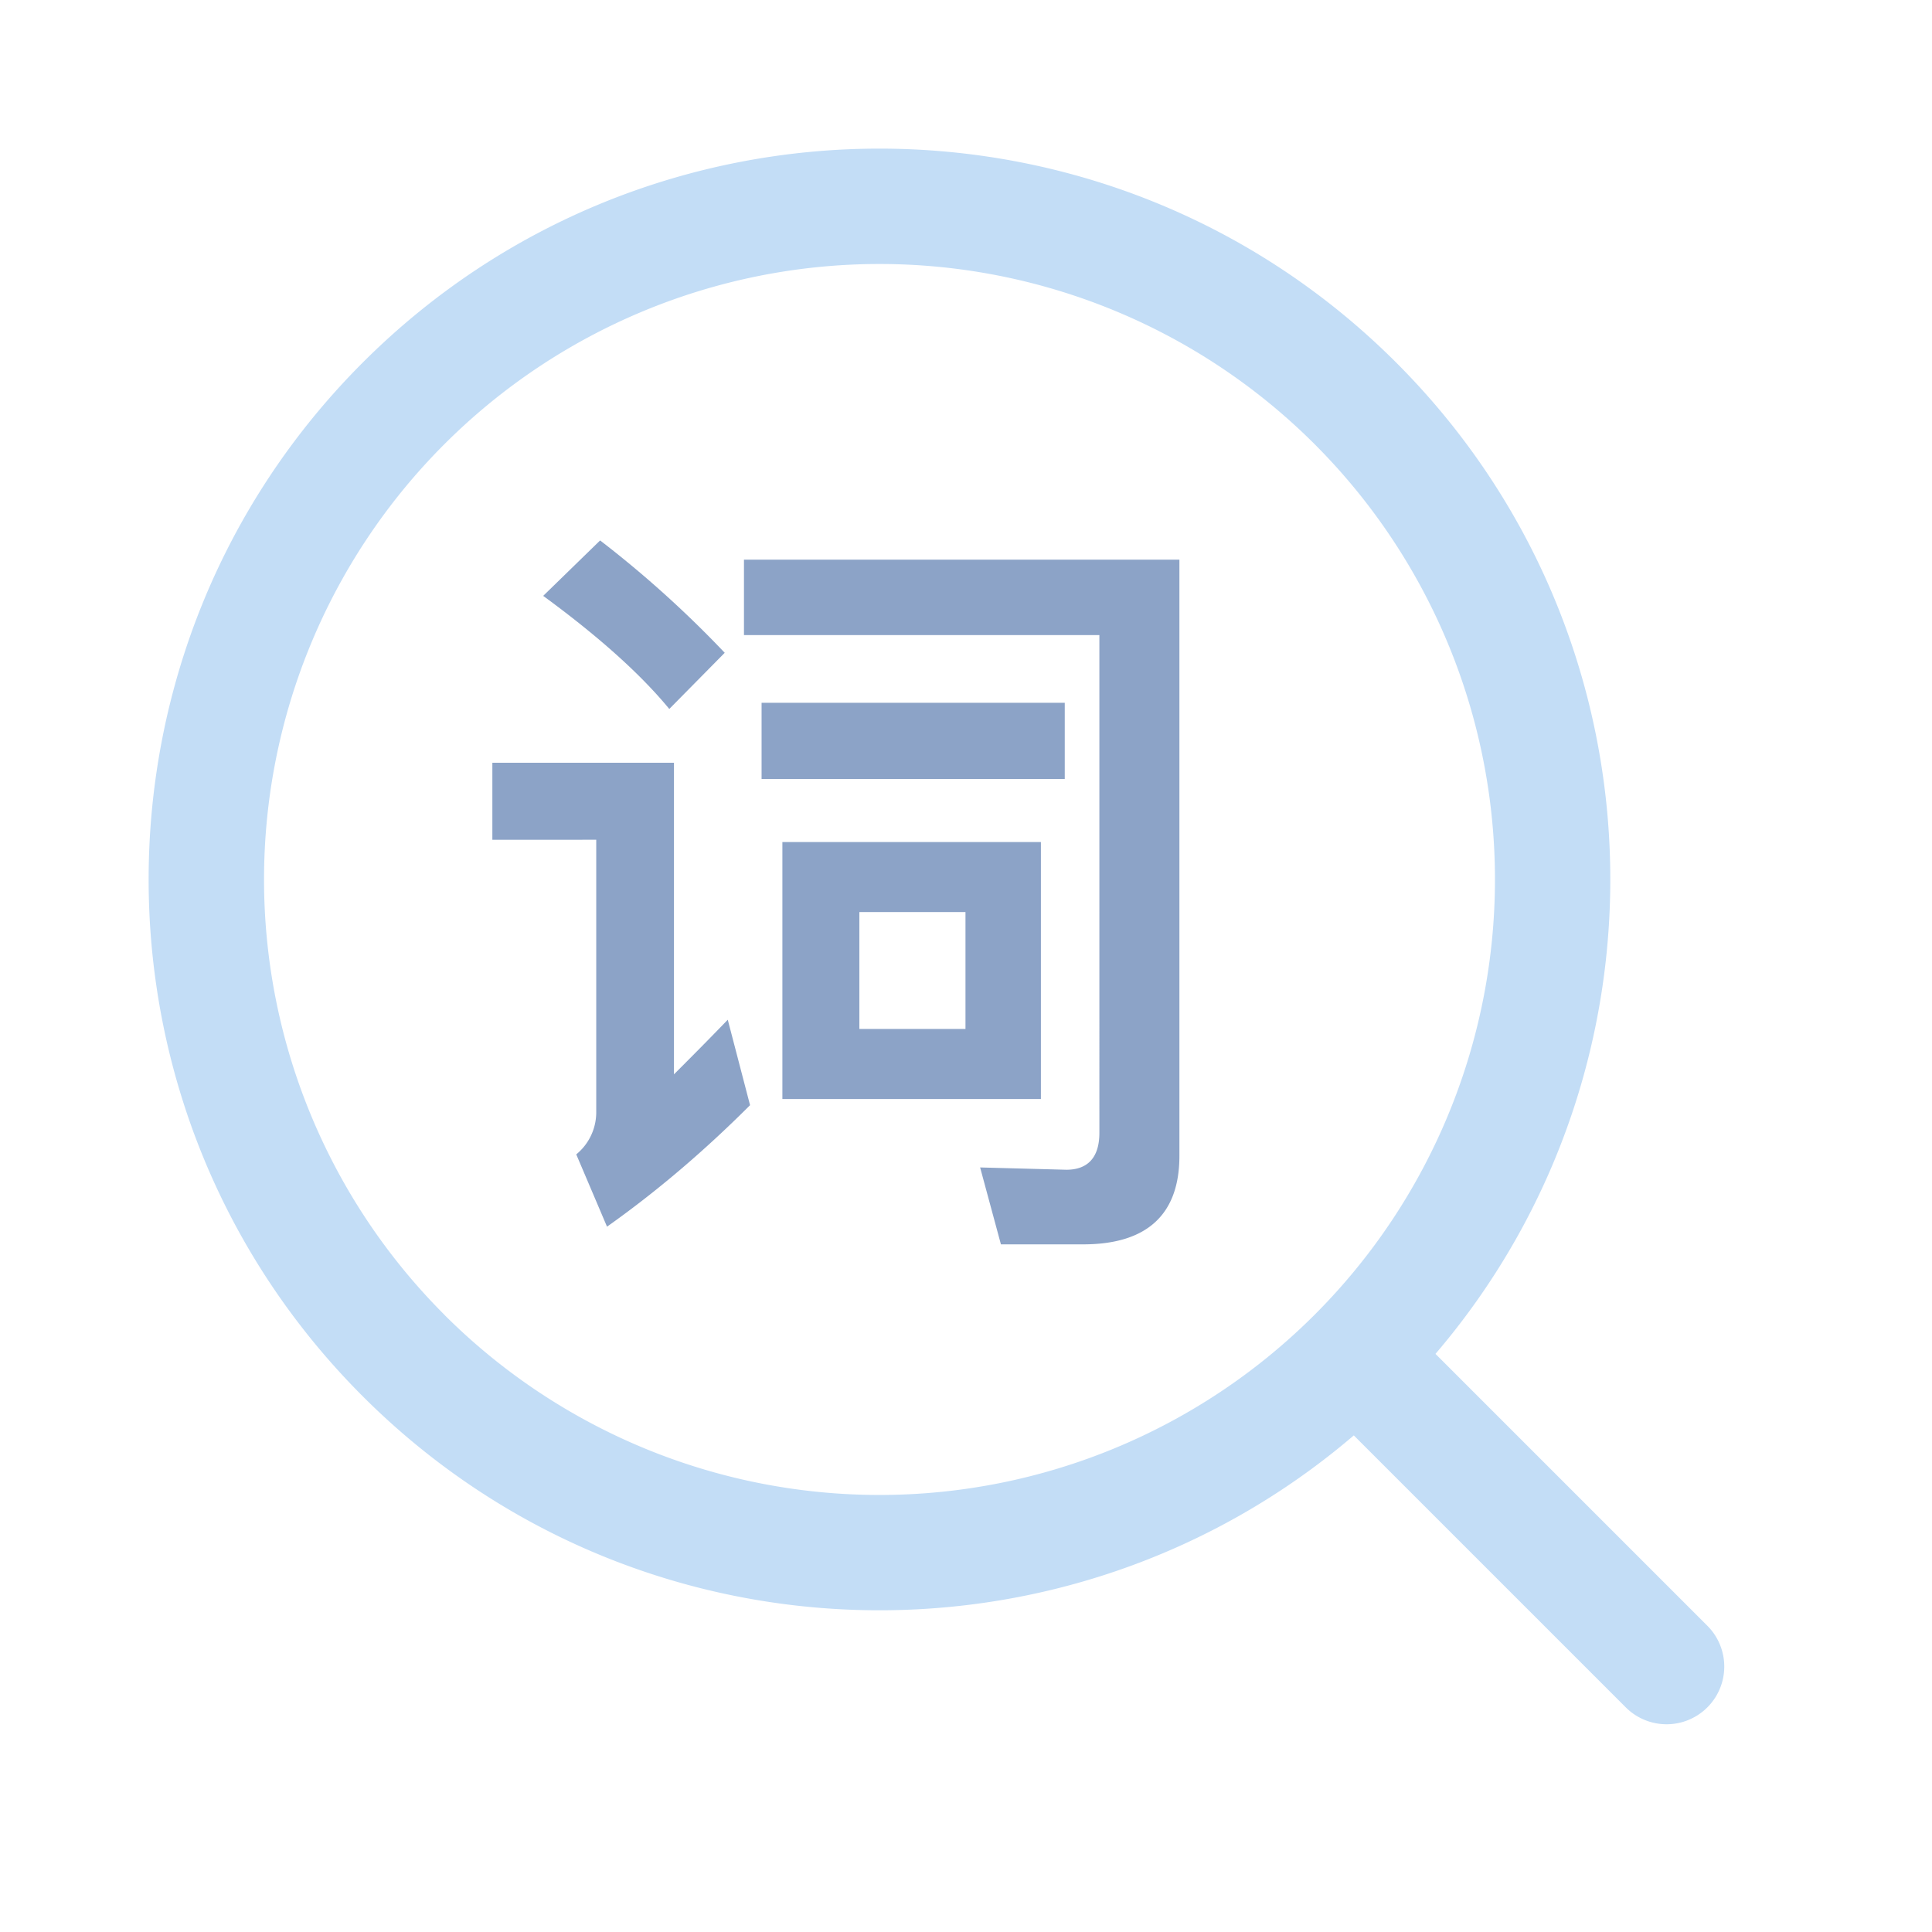 <?xml version="1.0" standalone="no"?><!DOCTYPE svg PUBLIC "-//W3C//DTD SVG 1.1//EN" "http://www.w3.org/Graphics/SVG/1.1/DTD/svg11.dtd"><svg t="1721616395345" class="icon" viewBox="0 0 1024 1024" version="1.1" xmlns="http://www.w3.org/2000/svg" p-id="4496" data-spm-anchor-id="a313x.search_index.0.i3.d5d53a81j8GyMu" xmlns:xlink="http://www.w3.org/1999/xlink" width="128" height="128"><path d="M760.832 717.588l144.108 144.108a30.562 30.562 0 1 1-43.244 43.244l-144.148-144.148c-152.182 130.166-381.322 123.234-525.312-20.756-151.276-151.276-151.276-396.524 0-547.84 151.237-151.237 396.524-151.237 547.801 0 143.99 144.03 150.922 373.169 20.795 525.391z m-525.391-20.795A326.183 326.183 0 1 0 696.832 235.481 326.183 326.183 0 0 0 235.481 696.793z" fill="#c3ddf6" p-id="4497" data-spm-anchor-id="a313x.search_index.0.i2.d5d53a81j8GyMu" class=""></path><path d="M574.11 659.535H530.511l-11.028-40.763 45.686 1.221c11.422 0 17.526-6.538 17.526-19.574V336.62h-188.377V296.645h230.794v316.022c0 30.996-17.132 46.868-51.003 46.868zM403.692 372.5h160.65v40.369h-160.689V372.5z m11.028 73.807h136.98v136.192h-137.019v-136.192z m97.004 99.052v-61.952h-56.241v61.952h56.241zM318.07 286.444a571.195 571.195 0 0 1 66.048 59.55l-29.381 29.775c-15.478-18.786-37.888-38.754-66.836-59.943l30.169-29.381z m-57.108 117.839H357.218v165.14c8.94-8.94 18.314-18.353 28.514-28.948l11.815 45.292c-24.025 24.025-49.31 45.647-75.815 64.394l-16.305-38.321a28.79 28.79 0 0 0 10.594-22.449v-144.305H260.962v-40.802z" fill="#8ca3c7" p-id="4498" data-spm-anchor-id="a313x.search_index.0.i4.d5d53a81j8GyMu" class=""></path></svg>